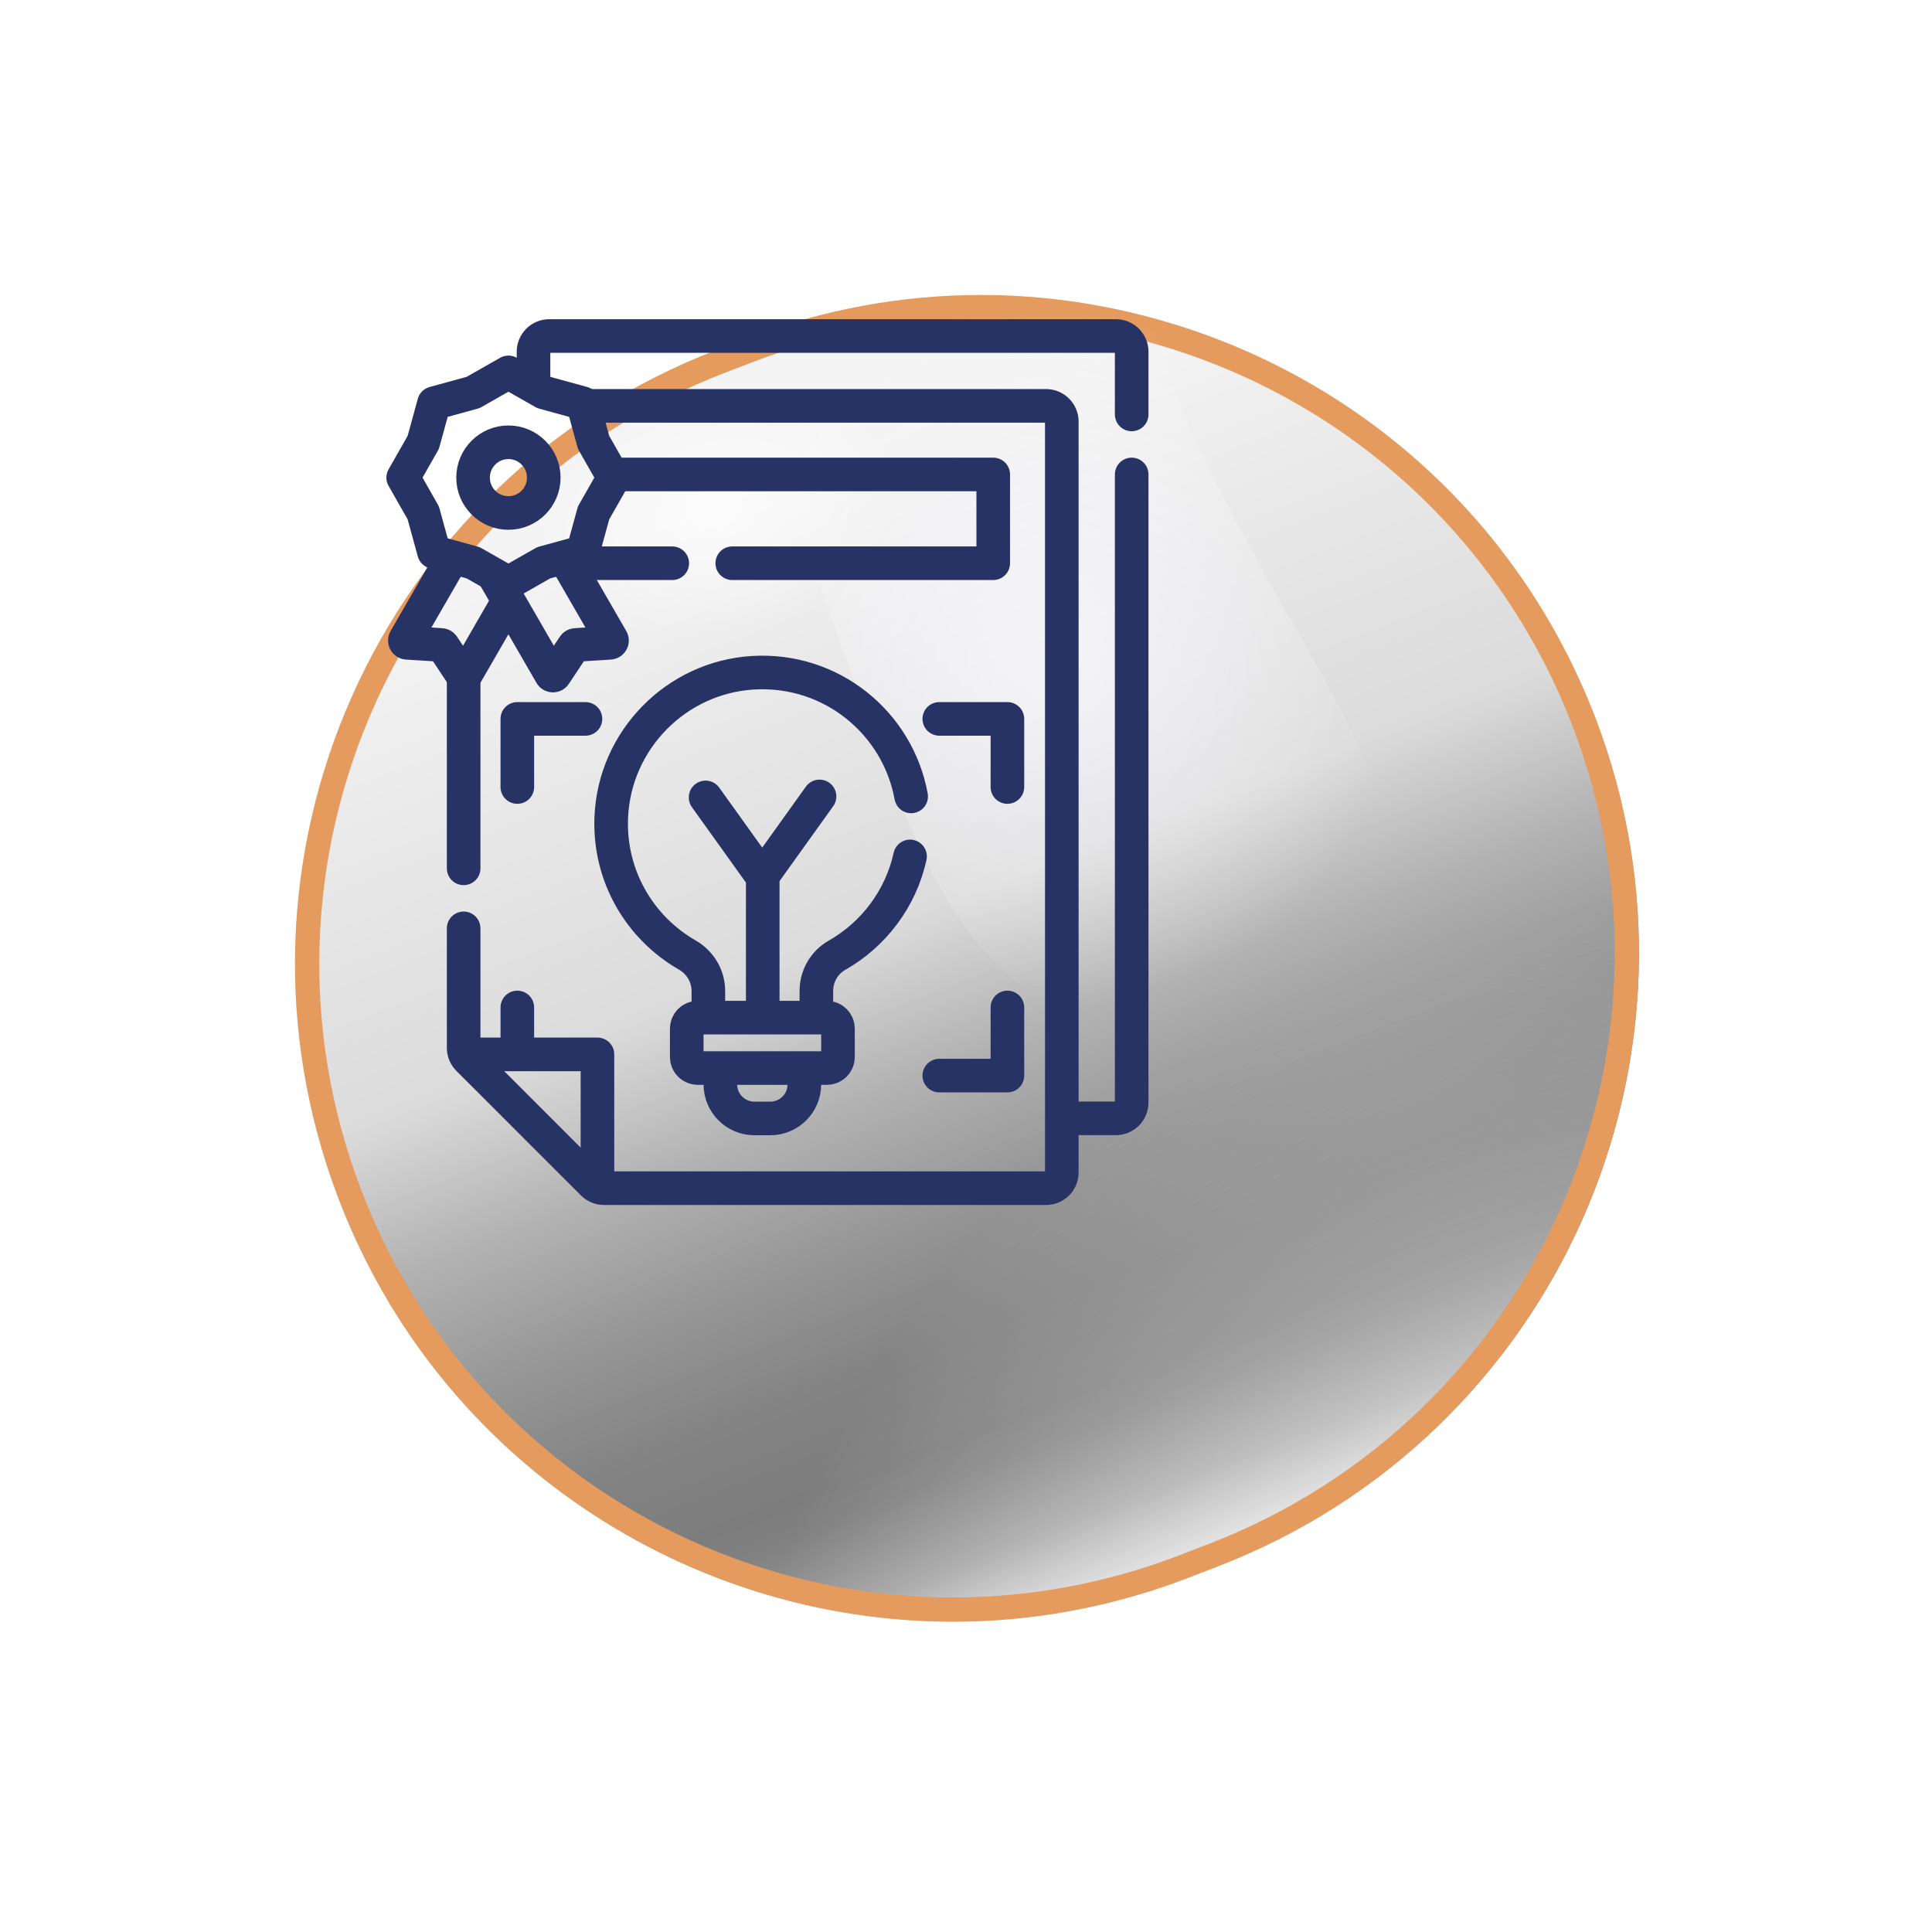 <svg width="115" height="114" viewBox="0 0 115 114" fill="none" xmlns="http://www.w3.org/2000/svg">
<g filter="url(#filter0_d_567_507)">
<g filter="url(#filter1_d_567_507)">
<path d="M32.797 8.624L31.108 9.267C10.932 17.028 0.86 39.676 8.62 59.852C16.381 80.027 39.029 90.1 59.205 82.339L60.894 81.696C81.069 73.936 91.142 51.287 83.381 31.112C75.621 10.936 52.972 0.863 32.797 8.624Z" fill="url(#paint0_linear_567_507)"/>
</g>
<path d="M32.797 8.624L31.108 9.267C10.932 17.028 0.86 39.676 8.62 59.852C16.381 80.027 39.029 90.1 59.205 82.339L60.894 81.696C81.069 73.936 91.142 51.287 83.381 31.112C75.621 10.936 52.972 0.863 32.797 8.624Z" fill="url(#paint1_radial_567_507)"/>
<path d="M60.634 81.022L60.633 81.022L58.944 81.675C58.944 81.675 58.944 81.675 58.944 81.675C54.414 83.422 49.748 84.25 45.171 84.25C29.728 84.25 15.165 74.876 9.294 59.602L9.294 59.602C1.677 39.789 11.554 17.559 31.367 9.941L31.369 9.941L31.858 9.751L31.861 9.75L33.044 9.299L33.046 9.298C37.586 7.551 42.243 6.722 46.83 6.722C50.184 6.722 53.498 7.166 56.695 8.025L56.697 8.025C68.193 11.075 78.109 19.422 82.707 31.371C90.324 51.174 80.437 73.404 60.634 81.022Z" fill="url(#paint2_radial_567_507)" stroke="#E59B5D" stroke-width="1.445"/>
<path style="mix-blend-mode:screen" opacity="0.7" d="M62.904 47.648C45.513 54.333 43 38.198 35.933 19.822C34.163 15.228 32.636 11.77 31.6 9.076L32.786 8.624C37.41 6.844 42.155 6 46.83 6C50.248 6 53.625 6.452 56.882 7.327C57.244 8.563 57.687 9.87 58.219 11.258C65.276 29.634 80.305 40.953 62.904 47.648Z" fill="url(#paint3_radial_567_507)"/>
<path opacity="0.7" d="M50.278 14.886C51.776 19.973 45.664 26.246 36.636 28.9C27.609 31.554 19.075 29.583 17.587 24.507C16.089 19.42 22.201 13.148 31.228 10.494C40.255 7.84 48.79 9.81 50.278 14.886Z" fill="url(#paint4_radial_567_507)"/>
</g>
<path d="M67.362 28.241V65.63C67.362 65.879 67.263 66.117 67.088 66.293C66.912 66.469 66.674 66.567 66.425 66.567H63.294M31.757 22.885V20.937C31.757 20.688 31.856 20.45 32.032 20.274C32.207 20.099 32.446 20 32.694 20H66.425C66.674 20 66.912 20.099 67.088 20.274C67.263 20.45 67.362 20.688 67.362 20.937V24.668M27.598 51.687V40.309" stroke="#283365" stroke-width="2" stroke-miterlimit="10" stroke-linecap="round" stroke-linejoin="round"/>
<path d="M34.86 24.158H62.266C62.514 24.158 62.753 24.257 62.928 24.433C63.104 24.608 63.203 24.846 63.203 25.095V69.788C63.203 70.037 63.104 70.275 62.928 70.451C62.753 70.627 62.514 70.725 62.266 70.725H35.951C35.702 70.725 35.464 70.626 35.289 70.451L27.873 63.036C27.697 62.86 27.598 62.622 27.598 62.374V55.259M40.015 33.526H33.912" stroke="#283365" stroke-width="2" stroke-miterlimit="10" stroke-linecap="round" stroke-linejoin="round"/>
<path d="M36.527 28.241H59.12V33.526H43.587M42.164 60.458V58.983C42.164 58.094 41.676 57.285 40.905 56.843C38.093 55.229 36.234 52.143 36.385 48.635C36.581 44.06 40.233 40.33 44.803 40.046C49.474 39.755 53.437 43.028 54.235 47.405M48.594 60.419V58.989C48.594 58.114 49.053 57.296 49.814 56.864C51.999 55.625 53.614 53.5 54.17 50.977M47.879 63.83V64.544C47.879 65.666 46.97 66.575 45.849 66.575H44.909C43.787 66.575 42.878 65.666 42.878 64.544V63.856M30.793 59.968V62.572M35.563 70.351V62.761H27.88M59.965 46.846V42.791H55.91M34.849 42.791H30.793V46.846M55.91 64.024H59.965V59.968M30.173 35.912L27.729 40.146C27.717 40.166 27.701 40.182 27.681 40.194C27.662 40.206 27.639 40.213 27.616 40.213C27.593 40.214 27.57 40.209 27.55 40.198C27.53 40.188 27.512 40.172 27.5 40.153L26.369 38.45C26.357 38.432 26.342 38.418 26.324 38.408C26.306 38.397 26.285 38.391 26.265 38.39L24.224 38.262C24.201 38.261 24.179 38.253 24.16 38.241C24.14 38.228 24.125 38.211 24.114 38.191C24.103 38.171 24.097 38.148 24.098 38.125C24.098 38.102 24.104 38.08 24.116 38.06L26.845 33.333M29.434 34.32L32.798 40.146C32.848 40.233 32.972 40.236 33.027 40.153L34.158 38.45C34.17 38.432 34.185 38.418 34.203 38.408C34.221 38.397 34.242 38.391 34.262 38.39L36.303 38.262C36.326 38.261 36.348 38.253 36.367 38.241C36.387 38.228 36.402 38.211 36.413 38.191C36.424 38.171 36.43 38.148 36.429 38.125C36.429 38.102 36.423 38.08 36.411 38.06L33.66 33.294M49.225 63.574H41.532C41.358 63.574 41.192 63.505 41.069 63.383C40.946 63.26 40.877 63.093 40.877 62.919V61.228C40.877 61.055 40.946 60.888 41.069 60.765C41.192 60.642 41.358 60.574 41.532 60.574H49.225C49.399 60.574 49.565 60.642 49.688 60.765C49.811 60.888 49.88 61.055 49.88 61.228V62.919C49.88 63.093 49.811 63.26 49.688 63.383C49.565 63.505 49.399 63.574 49.225 63.574Z" stroke="#283365" stroke-width="2" stroke-miterlimit="10" stroke-linecap="round" stroke-linejoin="round"/>
<path d="M36.527 28.43L35.332 30.529L34.692 32.859L32.363 33.498L30.263 34.693L28.164 33.498L25.834 32.858L25.195 30.529L24 28.43L25.195 26.331L25.834 24.001L28.164 23.361L30.263 22.166L32.363 23.361L34.692 24.001L35.332 26.331L36.527 28.43Z" stroke="#283365" stroke-width="2" stroke-miterlimit="10" stroke-linecap="round" stroke-linejoin="round"/>
<path d="M30.263 30.534C31.425 30.534 32.367 29.592 32.367 28.43C32.367 27.268 31.425 26.326 30.263 26.326C29.101 26.326 28.159 27.268 28.159 28.43C28.159 29.592 29.101 30.534 30.263 30.534Z" stroke="#283365" stroke-width="2" stroke-miterlimit="10" stroke-linecap="round" stroke-linejoin="round"/>
<path d="M41.999 47.465L45.37 52.17L48.782 47.406M45.401 60.471V52.374" stroke="#283365" stroke-width="2" stroke-miterlimit="10" stroke-linecap="round" stroke-linejoin="round"/>
<defs>
<filter id="filter0_d_567_507" x="0.22" y="0.22" width="114.677" height="113.651" filterUnits="userSpaceOnUse" color-interpolation-filters="sRGB">
<feFlood flood-opacity="0" result="BackgroundImageFix"/>
<feColorMatrix in="SourceAlpha" type="matrix" values="0 0 0 0 0 0 0 0 0 0 0 0 0 0 0 0 0 0 127 0" result="hardAlpha"/>
<feOffset dx="11.559" dy="11.559"/>
<feGaussianBlur stdDeviation="8.669"/>
<feColorMatrix type="matrix" values="0 0 0 0 0.898 0 0 0 0 0.608 0 0 0 0 0.365 0 0 0 0.5 0"/>
<feBlend mode="normal" in2="BackgroundImageFix" result="effect1_dropShadow_567_507"/>
<feBlend mode="normal" in="SourceGraphic" in2="effect1_dropShadow_567_507" result="shape"/>
</filter>
<filter id="filter1_d_567_507" x="3.112" y="3.115" width="85.778" height="84.733" filterUnits="userSpaceOnUse" color-interpolation-filters="sRGB">
<feFlood flood-opacity="0" result="BackgroundImageFix"/>
<feColorMatrix in="SourceAlpha" type="matrix" values="0 0 0 0 0 0 0 0 0 0 0 0 0 0 0 0 0 0 127 0" result="hardAlpha"/>
<feOffset/>
<feGaussianBlur stdDeviation="1.445"/>
<feColorMatrix type="matrix" values="0 0 0 0 0.055 0 0 0 0 0.106 0 0 0 0 0.137 0 0 0 0.8 0"/>
<feBlend mode="normal" in2="BackgroundImageFix" result="effect1_dropShadow_567_507"/>
<feBlend mode="normal" in="SourceGraphic" in2="effect1_dropShadow_567_507" result="shape"/>
</filter>
<linearGradient id="paint0_linear_567_507" x1="34.902" y1="16.634" x2="60.068" y2="82.09" gradientUnits="userSpaceOnUse">
<stop stop-color="#F4F4F4"/>
<stop offset="0.39" stop-color="#DBDBDB"/>
<stop offset="0.52" stop-color="#B2B2B2"/>
<stop offset="0.64" stop-color="#959595"/>
<stop offset="0.74" stop-color="#838383"/>
<stop offset="0.82" stop-color="#7D7D7D"/>
<stop offset="0.85" stop-color="#818181"/>
<stop offset="0.88" stop-color="#8D8D8D"/>
<stop offset="0.92" stop-color="#A1A1A1"/>
<stop offset="0.95" stop-color="#BDBDBD"/>
<stop offset="0.99" stop-color="#E1E1E1"/>
<stop offset="1" stop-color="#F4F4F4"/>
</linearGradient>
<radialGradient id="paint1_radial_567_507" cx="0" cy="0" r="1" gradientUnits="userSpaceOnUse" gradientTransform="translate(14.294 97.563) rotate(-21.04) scale(17.29 17.29)">
<stop stop-color="#F4F4F4"/>
<stop offset="1" stop-color="#F4F4F4" stop-opacity="0"/>
</radialGradient>
<radialGradient id="paint2_radial_567_507" cx="0" cy="0" r="1" gradientUnits="userSpaceOnUse" gradientTransform="translate(90.669 101.72) scale(59.411 59.411)">
<stop stop-color="#F4F4F4"/>
<stop offset="1" stop-color="#F4F4F4" stop-opacity="0"/>
</radialGradient>
<radialGradient id="paint3_radial_567_507" cx="0" cy="0" r="1" gradientUnits="userSpaceOnUse" gradientTransform="translate(51.303 27.593) scale(20.668)">
<stop stop-color="#FBFAFF"/>
<stop offset="1" stop-color="#FBFAFF" stop-opacity="0"/>
</radialGradient>
<radialGradient id="paint4_radial_567_507" cx="0" cy="0" r="1" gradientUnits="userSpaceOnUse" gradientTransform="translate(31.16 18.904) rotate(166.45) scale(11.178 7.266)">
<stop stop-color="white"/>
<stop offset="0.26" stop-color="white" stop-opacity="0.79"/>
<stop offset="1" stop-color="white" stop-opacity="0"/>
</radialGradient>
</defs>
</svg>
